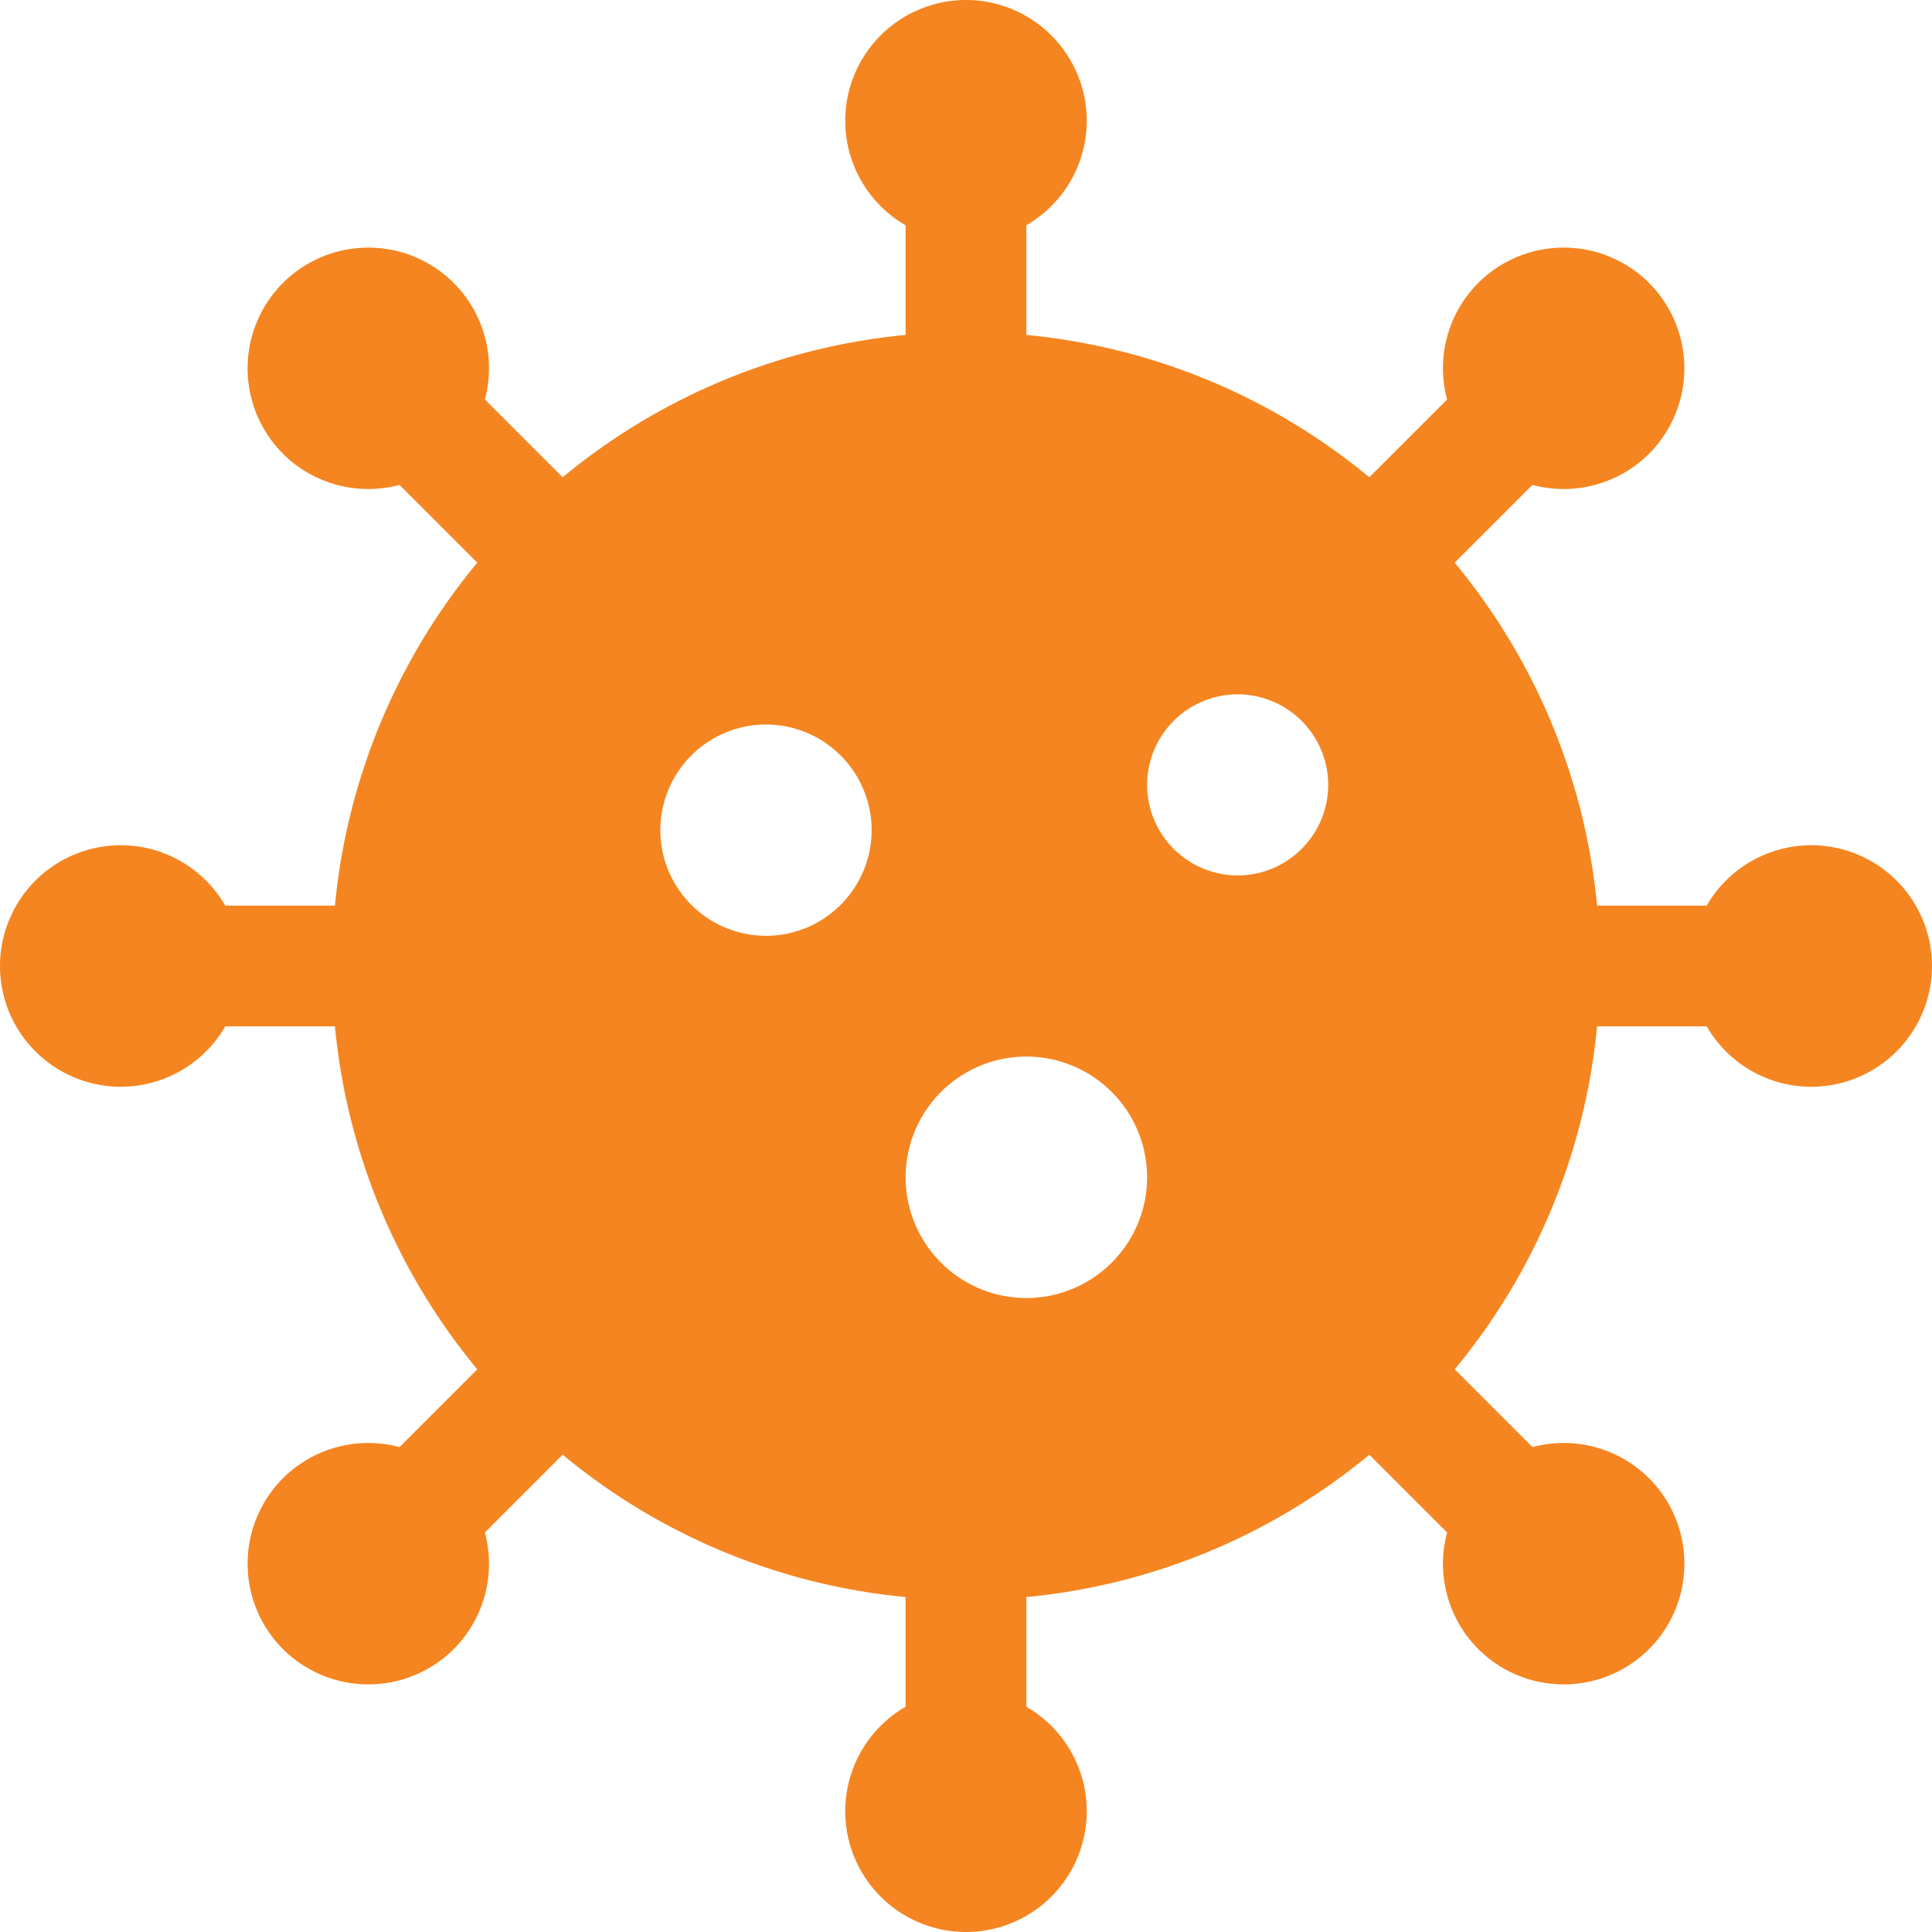 <svg viewBox="0 0 85 85" fill="#F58520" xmlns="http://www.w3.org/2000/svg"><path d="M79.688 37.188a5.313 5.313 0 00-4.6 2.656h-4.823A27.754 27.754 0 0064 24.755l3.422-3.422a5.313 5.313 0 005.129-1.371 5.319 5.319 0 000-7.514 5.319 5.319 0 00-7.514 0 5.313 5.313 0 00-1.371 5.129l-3.422 3.422a27.754 27.754 0 00-15.089-6.263V9.91a5.313 5.313 0 002.657-4.598A5.317 5.317 0 0042.5 0a5.317 5.317 0 00-5.313 5.313 5.313 5.313 0 002.657 4.598v4.825a27.754 27.754 0 00-15.089 6.263l-3.422-3.422a5.313 5.313 0 00-1.371-5.129 5.319 5.319 0 00-7.514 0 5.319 5.319 0 000 7.514 5.313 5.313 0 005.129 1.371l3.422 3.422a27.754 27.754 0 00-6.263 15.089H9.91a5.313 5.313 0 00-4.598-2.657A5.317 5.317 0 000 42.5a5.317 5.317 0 005.313 5.313 5.313 5.313 0 004.598-2.657h4.825a27.754 27.754 0 006.263 15.089l-3.422 3.422a5.313 5.313 0 00-5.129 1.371 5.319 5.319 0 000 7.514 5.319 5.319 0 007.514 0 5.313 5.313 0 001.371-5.129l3.422-3.422a27.754 27.754 0 0015.089 6.263v4.825a5.313 5.313 0 00-2.657 4.599A5.317 5.317 0 0042.5 85a5.317 5.317 0 005.313-5.313 5.313 5.313 0 00-2.657-4.598v-4.825a27.754 27.754 0 0015.089-6.263l3.422 3.422a5.313 5.313 0 001.371 5.129 5.319 5.319 0 007.514 0 5.319 5.319 0 000-7.514 5.313 5.313 0 00-5.129-1.371l-3.422-3.422a27.754 27.754 0 006.263-15.089h4.825a5.313 5.313 0 004.599 2.657A5.317 5.317 0 0085 42.5a5.317 5.317 0 00-5.313-5.313zM33.7 41.172a4.654 4.654 0 01-4.648-4.649 4.654 4.654 0 014.648-4.648 4.654 4.654 0 014.649 4.648 4.654 4.654 0 01-4.649 4.649zm11.455 15.937a5.317 5.317 0 01-5.312-5.312 5.317 5.317 0 015.312-5.313 5.317 5.317 0 015.313 5.313 5.317 5.317 0 01-5.313 5.312zm9.297-18.593a3.99 3.99 0 01-3.984-3.985 3.99 3.99 0 013.984-3.984 3.99 3.99 0 013.984 3.984 3.99 3.99 0 01-3.984 3.985z"/></svg>